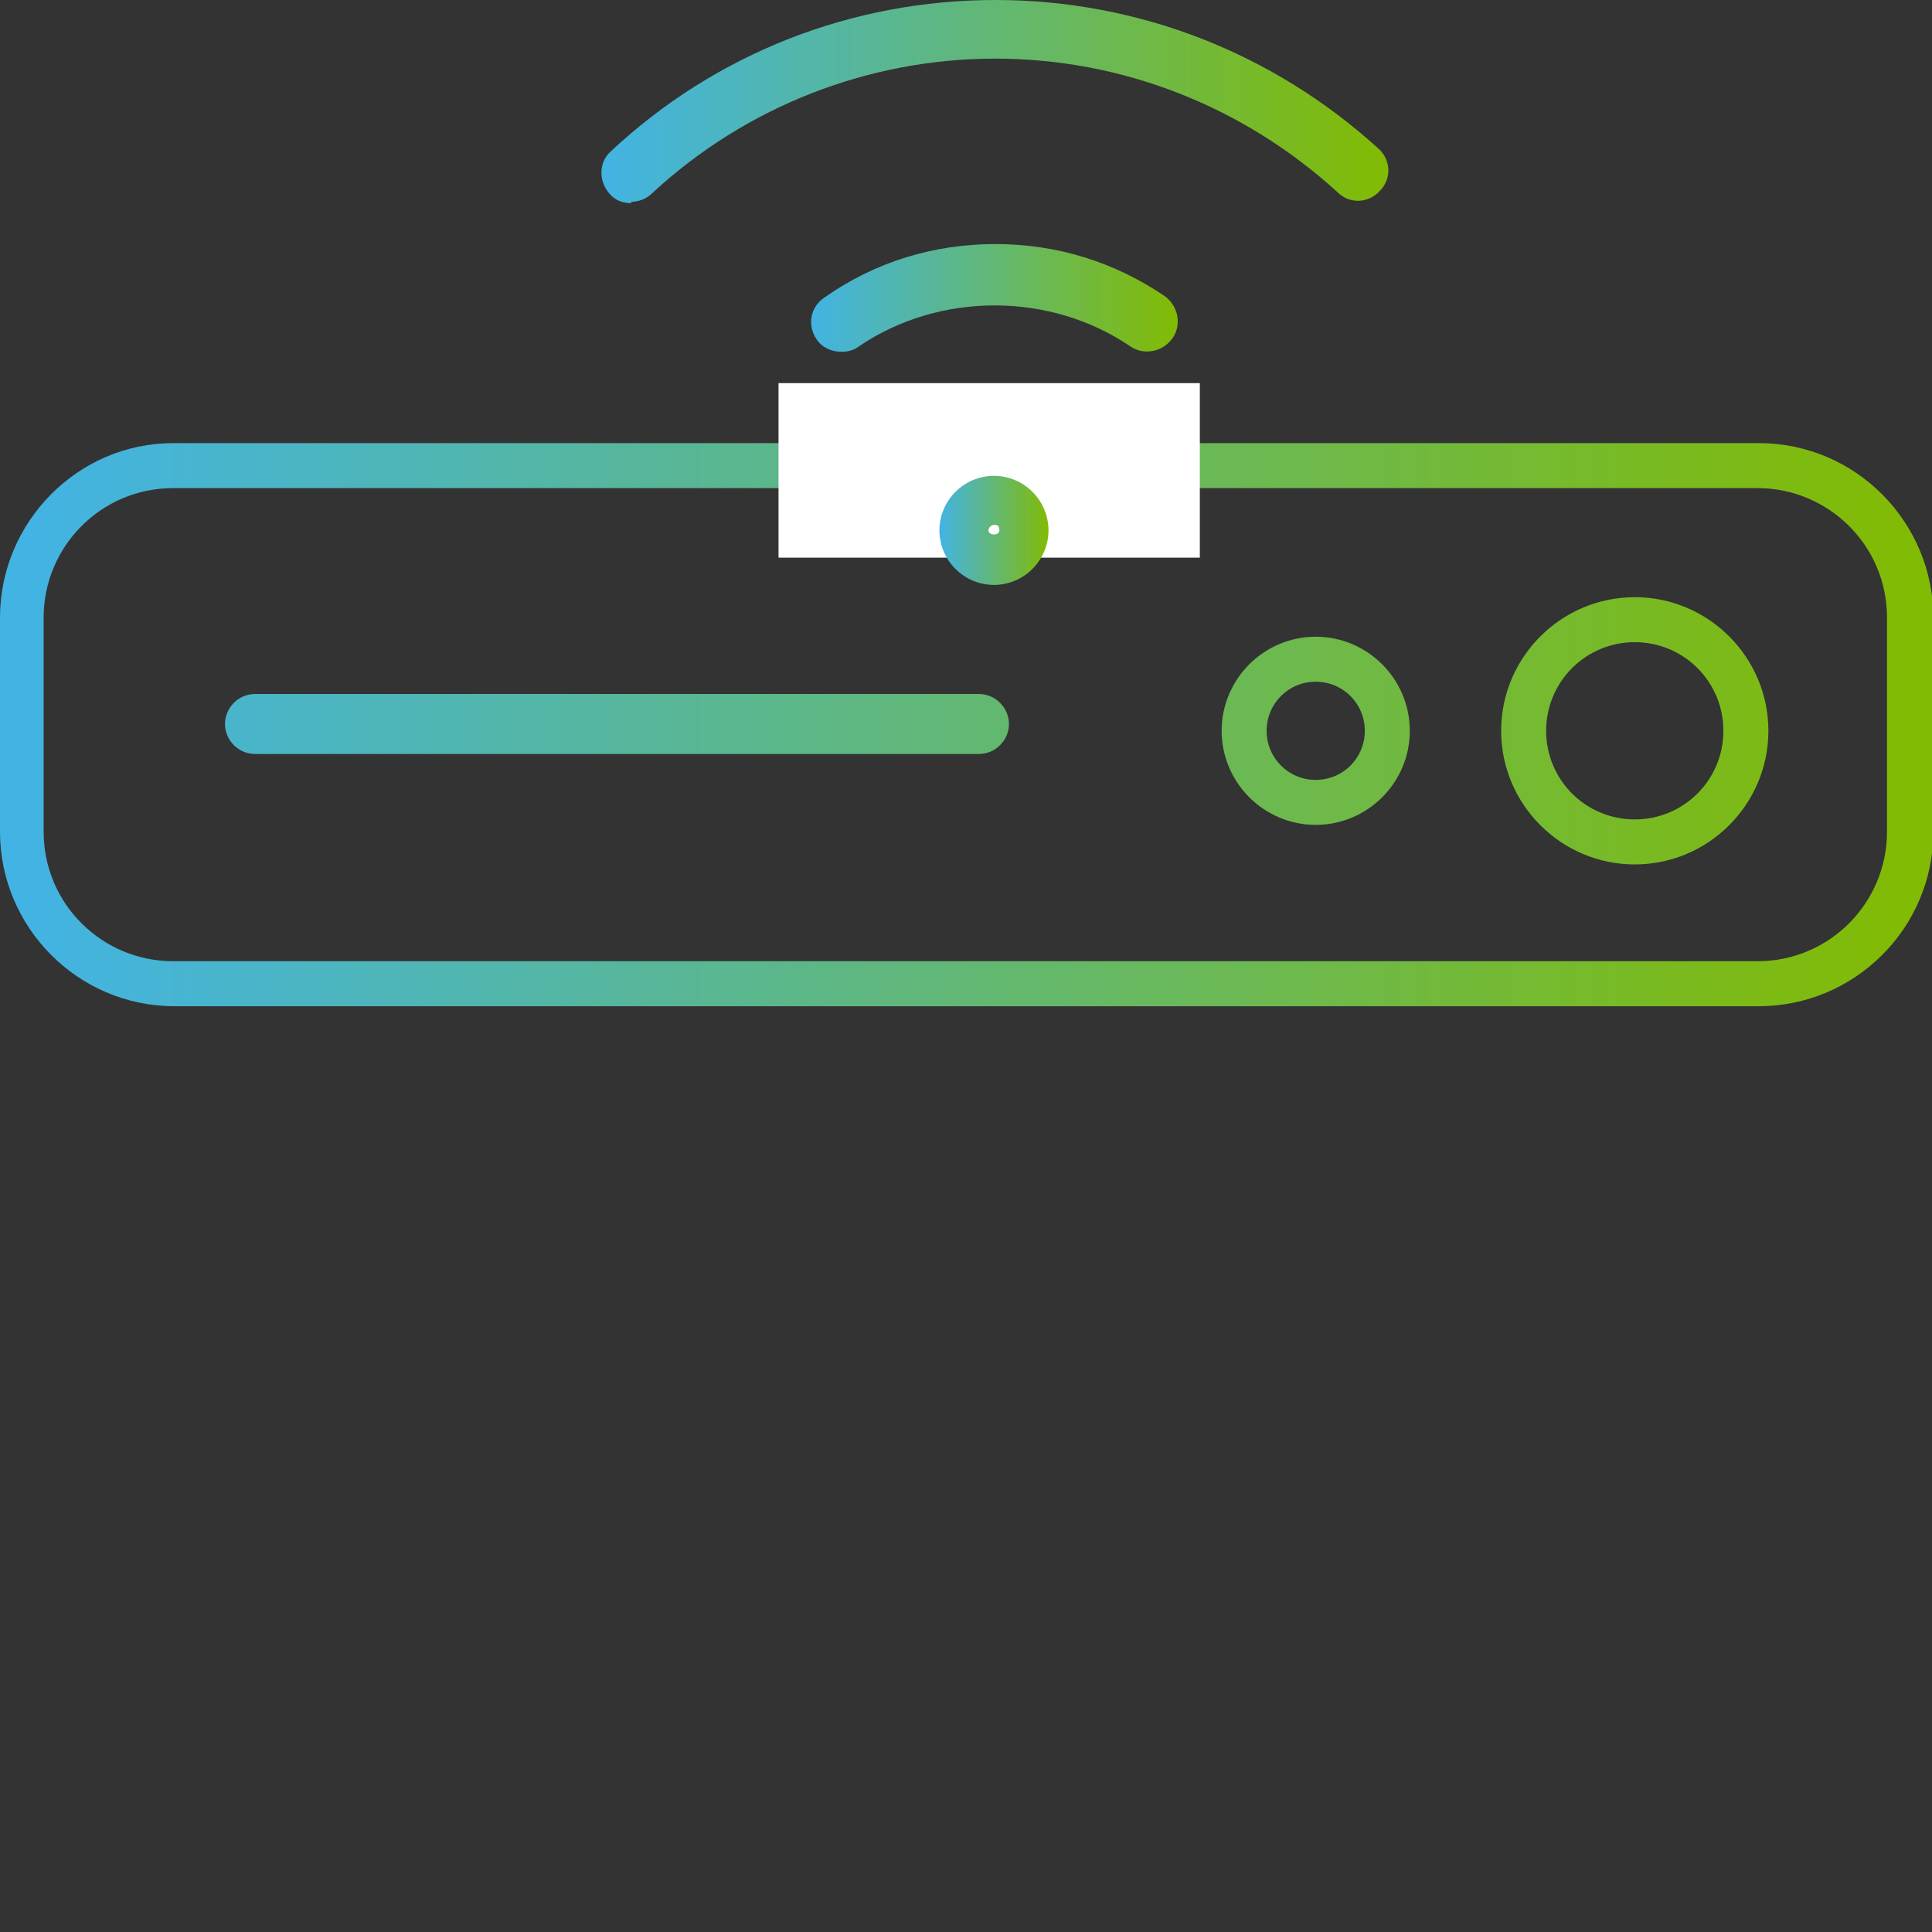 <?xml version="1.0" encoding="UTF-8"?>
<svg id="Layer_1" xmlns="http://www.w3.org/2000/svg" xmlns:xlink="http://www.w3.org/1999/xlink" version="1.1" viewBox="0 0 141.7 141.7">
  <rect x="0" y="0" width="141.7" height="141.7" fill="#333333" stroke="none"/>
  <!-- Generator: Adobe Illustrator 29.1.0, SVG Export Plug-In . SVG Version: 2.1.0 Build 142)  -->
  <defs>
    <style>
      .st0 {
        fill: url(#linear-gradient2);
      }

      .st1 {
        fill: url(#linear-gradient1);
      }

      .st2 {
        fill: url(#linear-gradient3);
      }

      .st3 {
        fill: url(#linear-gradient6);
      }

      .st4 {
        fill: url(#linear-gradient5);
      }

      .st5 {
        fill: url(#linear-gradient4);
      }

      .st6 {
        fill: url(#linear-gradient);
      }

      .st7 {
        fill: #fff;
      }
    </style>
    <linearGradient id="linear-gradient" x1="1.8" y1="53.2" x2="140.5" y2="53.2" gradientUnits="userSpaceOnUse">
      <stop offset="0" stop-color="#42b4e4"/>
      <stop offset="1" stop-color="#82bb03"/>
    </linearGradient>
    <linearGradient id="linear-gradient1" x1="1.8" y1="53.6" x2="140.5" y2="53.6" xlink:href="#linear-gradient"/>
    <linearGradient id="linear-gradient2" x1="1.8" y1="53.6" x2="140.5" y2="53.6" xlink:href="#linear-gradient"/>
    <linearGradient id="linear-gradient3" x1="1.8" y1="53.2" x2="140.5" y2="53.2" xlink:href="#linear-gradient"/>
    <linearGradient id="linear-gradient4" x1="68.9" y1="38.9" x2="77" y2="38.9" xlink:href="#linear-gradient"/>
    <linearGradient id="linear-gradient5" x1="59.5" y1="21.8" x2="86.4" y2="21.8" xlink:href="#linear-gradient"/>
    <linearGradient id="linear-gradient6" x1="44" y1="7.5" x2="101.8" y2="7.5" xlink:href="#linear-gradient"/>
  </defs>
  <g>
    <path class="st6" d="M128.9,32.5H12.7C5.7,32.5,0,38.3,0,45.3v15.7c0,7,5.7,12.8,12.8,12.8h116.2c7,0,12.8-5.7,12.8-12.8v-15.7c0-7-5.7-12.8-12.8-12.8ZM138.4,61c0,5.2-4.2,9.5-9.5,9.5H12.7c-5.2,0-9.5-4.2-9.5-9.5v-15.7c0-5.2,4.2-9.5,9.5-9.5h116.2c5.2,0,9.5,4.2,9.5,9.5v15.7Z"/>
    <path class="st1" d="M119.9,43.8c-5.4,0-9.8,4.4-9.8,9.8s4.4,9.8,9.8,9.8,9.8-4.4,9.8-9.8-4.4-9.8-9.8-9.8ZM119.9,60.1c-3.6,0-6.5-2.9-6.5-6.5s2.9-6.5,6.5-6.5,6.5,2.9,6.5,6.5-2.9,6.5-6.5,6.5Z"/>
    <path class="st0" d="M96.5,46.7c-3.8,0-6.9,3.1-6.9,6.9s3.1,6.9,6.9,6.9,6.9-3.1,6.9-6.9-3.1-6.9-6.9-6.9ZM96.5,57.2c-2,0-3.6-1.6-3.6-3.6s1.6-3.6,3.6-3.6,3.6,1.6,3.6,3.6-1.6,3.6-3.6,3.6Z"/>
    <path class="st2" d="M71.8,50.9H18.7c-1.2,0-2.2,1-2.2,2.2s1,2.2,2.2,2.2h53.1c1.2,0,2.2-1,2.2-2.2s-1-2.2-2.2-2.2Z"/>
  </g>
  <rect class="st7" x="57.1" y="28.1" width="30.9" height="12.8"/>
  <path class="st5" d="M72.9,42.9c-2.2,0-4-1.8-4-4s1.8-4,4-4,4,1.8,4,4-1.8,4-4,4ZM72.9,38.5c-.2,0-.4.2-.4.4,0,.4.8.4.8,0s-.2-.4-.4-.4Z"/>
  <path class="st4" d="M61.7,25.8c-.7,0-1.4-.3-1.8-.9-.7-1-.5-2.4.6-3.1,3.7-2.6,8-3.9,12.5-3.9s8.7,1.3,12.4,3.8c1,.7,1.3,2.1.6,3.1-.7,1-2.1,1.3-3.1.6-5.9-4-14-4-19.9,0-.4.3-.8.4-1.3.4Z"/>
  <path class="st3" d="M46.3,14.9c-.6,0-1.2-.2-1.6-.7-.8-.9-.8-2.3.1-3.1C52.5,3.9,62.5,0,73,0s20.4,3.9,28.1,10.9c.9.8,1,2.2.1,3.1-.8.9-2.2,1-3.1.1-6.9-6.3-15.8-9.8-25.1-9.8s-18.3,3.5-25.2,9.9c-.4.4-1,.6-1.5.6Z"/>
</svg>